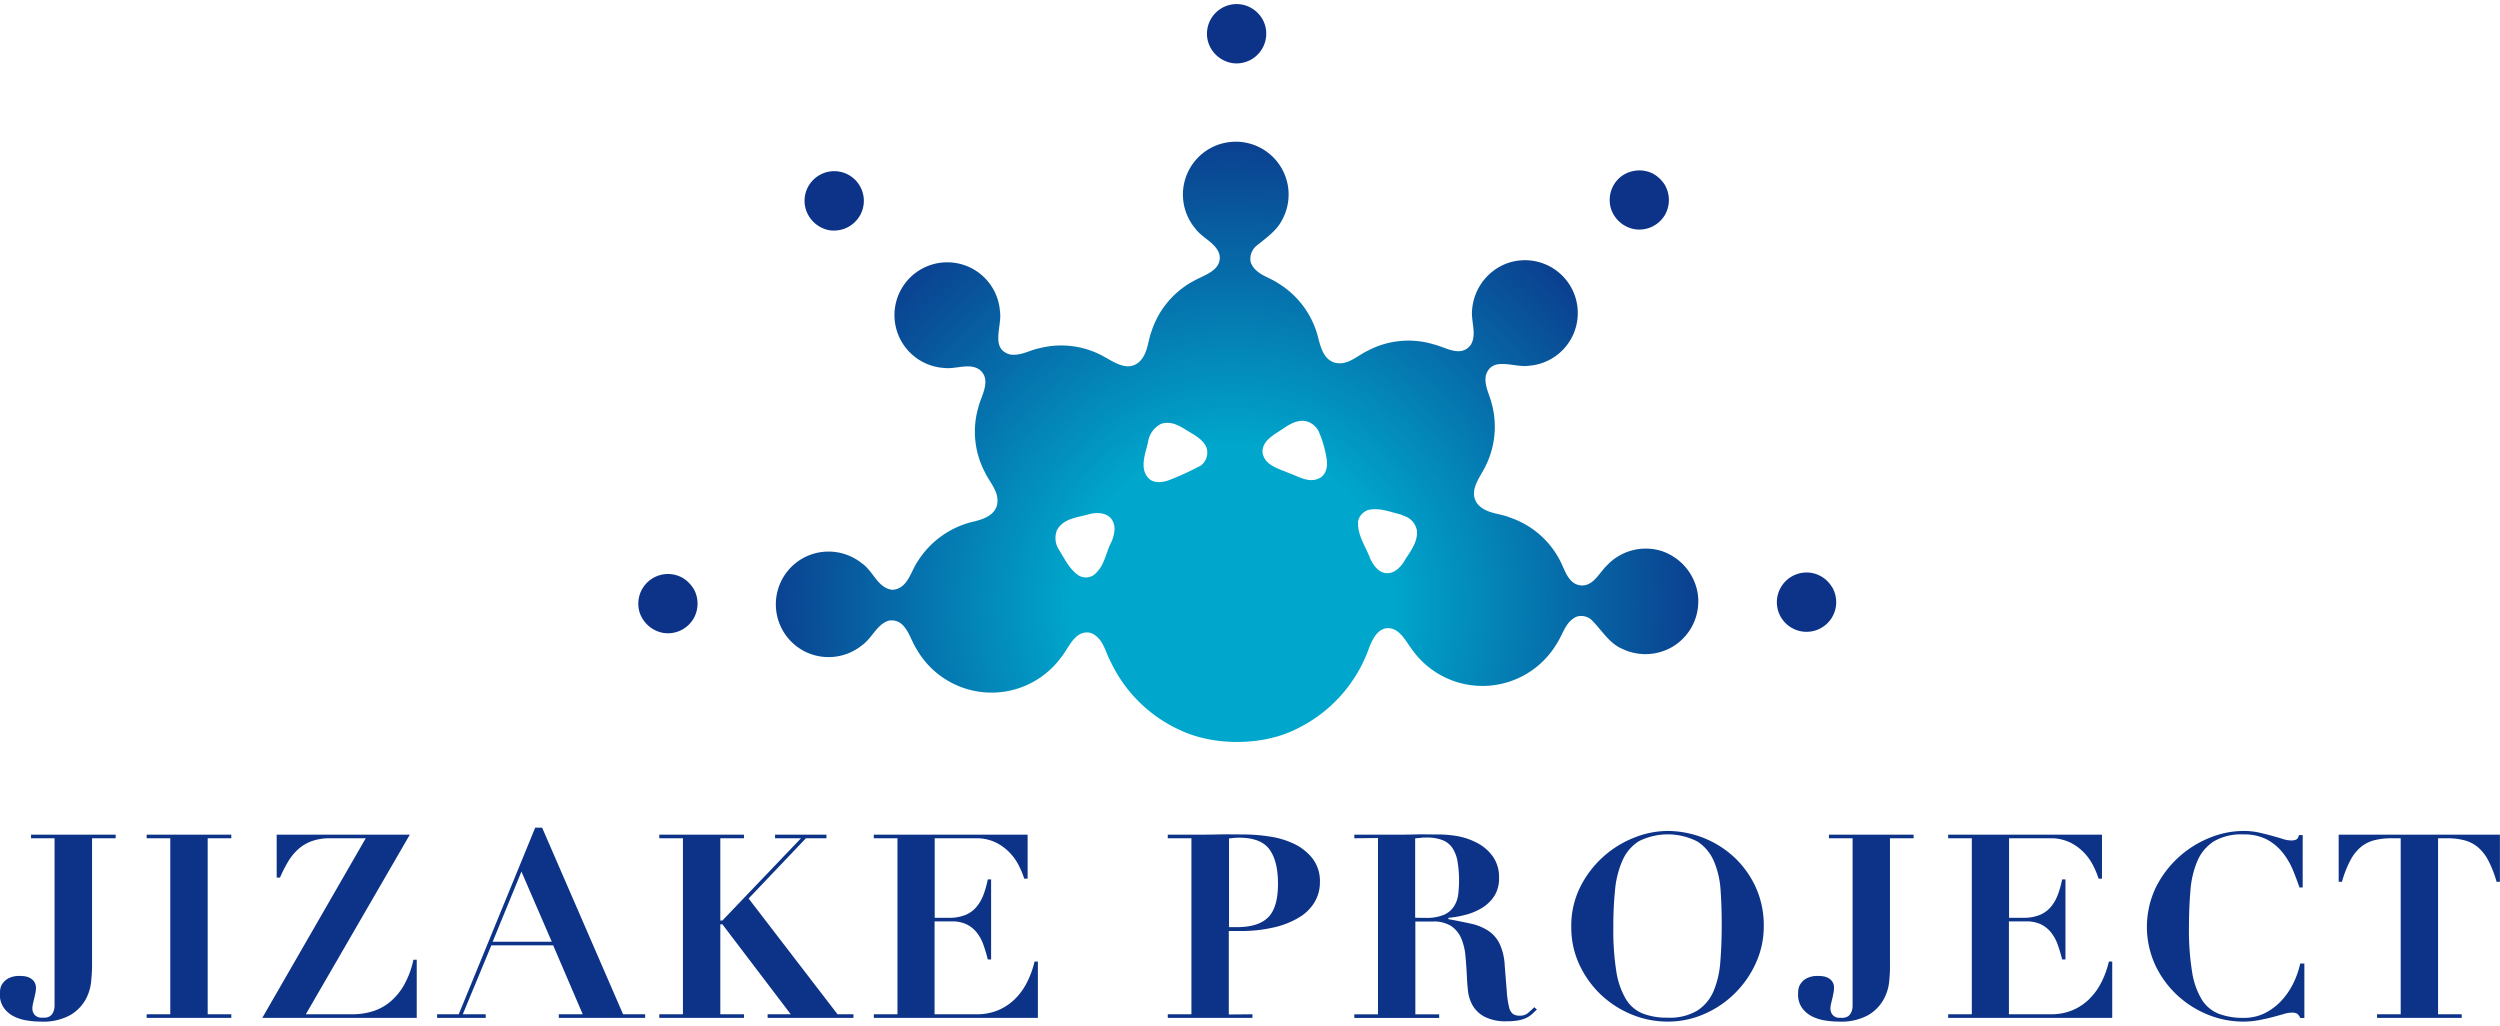 <svg xmlns="http://www.w3.org/2000/svg" xmlns:xlink="http://www.w3.org/1999/xlink" viewBox="0 0 555.87 226.25" width="195" height="80"><defs><style>.cls-1{fill:#0c3388;}.cls-2{fill:url(#radial-gradient);}.cls-3{fill:url(#radial-gradient-2);}.cls-4{fill:url(#radial-gradient-3);}.cls-5{fill:url(#radial-gradient-4);}.cls-6{fill:url(#radial-gradient-5);}.cls-7{fill:url(#radial-gradient-6);}</style><radialGradient id="radial-gradient" cx="711.55" cy="590.84" r="104.84" gradientTransform="translate(-508.44 -512.25) scale(1.1)" gradientUnits="userSpaceOnUse"><stop offset="0.32" stop-color="#00a6cb"/><stop offset="1" stop-color="#0c3388"/></radialGradient><radialGradient id="radial-gradient-2" cx="711.38" cy="587.14" r="101.54" xlink:href="#radial-gradient"/><radialGradient id="radial-gradient-3" cx="703.98" cy="592.24" r="109.68" xlink:href="#radial-gradient"/><radialGradient id="radial-gradient-4" cx="718.22" cy="592.58" r="109.22" xlink:href="#radial-gradient"/><radialGradient id="radial-gradient-5" cx="700.74" cy="587.05" r="111.02" xlink:href="#radial-gradient"/><radialGradient id="radial-gradient-6" cx="720.77" cy="586.81" r="109.67" xlink:href="#radial-gradient"/></defs><title>jizake_logo</title><g id="レイヤー_2" data-name="レイヤー 2"><g id="レイヤー_1-2" data-name="レイヤー 1"><path class="cls-1" d="M20.27,217.32A10.45,10.45,0,0,1,19,221.41a9.39,9.39,0,0,1-3.4,3.41A12.53,12.53,0,0,1,9,226.25,19.5,19.5,0,0,1,6,226,9.71,9.71,0,0,1,3,225.05a6.09,6.09,0,0,1-2.17-1.89,5.1,5.1,0,0,1-.86-3c0-.19,0-.51.06-.94a3,3,0,0,1,.48-1.35,3.84,3.84,0,0,1,1.34-1.23,5.27,5.27,0,0,1,2.63-.54,8.71,8.71,0,0,1,1.06.08,3.34,3.34,0,0,1,1.14.38,2.57,2.57,0,0,1,.92.82A2.53,2.53,0,0,1,8,218.81a6.59,6.59,0,0,1-.11,1c-.08.42-.18.86-.29,1.31s-.21.88-.29,1.26a5.45,5.45,0,0,0-.11.8,2.37,2.37,0,0,0,.31,1.31,1.86,1.86,0,0,0,.72.66,2.19,2.19,0,0,0,.82.23l.66,0a2.42,2.42,0,0,0,1.45-.37,2.23,2.23,0,0,0,.71-.95,3.74,3.74,0,0,0,.26-1.22c0-.44,0-.83,0-1.18V185.49H6.9v-.8H25.72v.8H20.47v28.28C20.47,214.72,20.4,215.91,20.27,217.32Z"/><path class="cls-1" d="M51.43,184.69v.8H46.18v39.13h5.25v.8H32.61v-.8h5.25V185.49H32.61v-.8Z"/><path class="cls-1" d="M73.34,185.49a11.62,11.62,0,0,0-4,.63,9.37,9.37,0,0,0-3,1.77,11.94,11.94,0,0,0-2.25,2.74,28.74,28.74,0,0,0-1.83,3.6h-.74v-9.54h29.6L68,224.62H78.37a15.3,15.3,0,0,0,4.4-.63,11.37,11.37,0,0,0,3.92-2.09,13.57,13.57,0,0,0,3.14-3.77,19.81,19.81,0,0,0,2.09-5.63h.74v12.92H58.32l23-39.93Z"/><path class="cls-1" d="M102,224.62l17-41.49h1.54l18,41.49h4.91v.8h-19.2v-.8h5.32L123,209.3H109.25l-6.35,15.32H108v.8H97.19v-.8Zm7.54-16.12h13.15l-6.75-15.6Z"/><path class="cls-1" d="M165.42,184.69v.8h-5.26v18.29h.46l17.48-18.29h-5.77v-.8h11.43v.8h-4.57l-12.74,13.39,19.77,25.74h3.54v.8H170.68v-.8h5.14l-15.2-20h-.46v20h5.26v.8H146.59v-.8h5.26V185.49h-5.26v-.8Z"/><path class="cls-1" d="M228.49,184.69v9.78h-.75a19.42,19.42,0,0,0-1-2.49,12,12,0,0,0-1.91-2.94,11.2,11.2,0,0,0-3.17-2.49,9.78,9.78,0,0,0-4.75-1.06h-9.08v17.68h3.2a9.37,9.37,0,0,0,3.57-.61,6.34,6.34,0,0,0,2.43-1.71,9.22,9.22,0,0,0,1.6-2.69,20.94,20.94,0,0,0,1-3.52h.74v17.79h-.74a32.1,32.1,0,0,0-.95-3.2,9.42,9.42,0,0,0-1.45-2.72,6.7,6.7,0,0,0-2.26-1.86,7.41,7.41,0,0,0-3.34-.68h-3.83v20.65h9.37a12.17,12.17,0,0,0,4.74-.89,11.82,11.82,0,0,0,3.75-2.49,14.12,14.12,0,0,0,2.71-3.75,20.45,20.45,0,0,0,1.66-4.6h.74v12.53H194.29v-.8h5.26V185.49h-5.26v-.8Z"/><path class="cls-1" d="M278.48,224.62v.8H259.65v-.8h5.26V185.49h-5.26v-.8h5.26c1.94,0,3.88,0,5.83-.05s3.88,0,5.83,0a38.36,38.36,0,0,1,5.54.43,19.25,19.25,0,0,1,5.48,1.59,11.57,11.57,0,0,1,4.2,3.26,8.27,8.27,0,0,1,1.69,5.4,8.58,8.58,0,0,1-1.08,4.19,9.81,9.81,0,0,1-3.31,3.43,18.58,18.58,0,0,1-5.6,2.31,32.45,32.45,0,0,1-7.93.86h-2.34v18.56ZM275,205.25q4.83,0,7-2.21c1.44-1.46,2.16-3.95,2.16-7.45q0-5-1.88-7.6c-1.24-1.75-3.52-2.63-6.81-2.63a11.47,11.47,0,0,0-1.2.06l-1,.11v19.72Z"/><path class="cls-1" d="M301.13,185.49v-.8h8.64c1.6,0,3.18,0,4.75-.05s3.15,0,4.75,0A26.55,26.55,0,0,1,324,185a15.23,15.23,0,0,1,4.55,1.58,9.85,9.85,0,0,1,3.41,3,7.91,7.91,0,0,1,1.35,4.74,7.25,7.25,0,0,1-1,3.92,8.58,8.58,0,0,1-2.67,2.66,13.4,13.4,0,0,1-3.64,1.57,22.34,22.34,0,0,1-3.95.71v.29c1.87.34,3.54.69,5,1a11.78,11.78,0,0,1,3.8,1.54,7.31,7.31,0,0,1,2.55,2.86,12.87,12.87,0,0,1,1.17,4.91c.19,2.41.35,4.33.46,5.78a19.74,19.74,0,0,0,.49,3.37,2.77,2.77,0,0,0,.85,1.6,2.6,2.6,0,0,0,1.57.4,2.76,2.76,0,0,0,1.89-.65c.49-.44.93-.85,1.31-1.23l.58.51c-.39.38-.76.74-1.12,1.06a5.37,5.37,0,0,1-1.26.82,6.88,6.88,0,0,1-1.74.54,14,14,0,0,1-2.57.2,10.28,10.28,0,0,1-4.92-1,6.66,6.66,0,0,1-2.64-2.47,8.39,8.39,0,0,1-1.06-3.22c-.13-1.17-.21-2.26-.25-3.29-.08-1.56-.18-3.08-.32-4.54a12.74,12.74,0,0,0-.94-3.92,6.39,6.39,0,0,0-2.23-2.74,7.3,7.3,0,0,0-4.17-1H314.7v20.63H320v.8H301.13v-.8h5.26v-39.2ZM317,203.19a9.86,9.86,0,0,0,4.06-.69,5,5,0,0,0,2.22-1.86,6.47,6.47,0,0,0,.95-2.65,26.06,26.06,0,0,0-.15-7.34,7.81,7.81,0,0,0-1.14-3,4.73,4.73,0,0,0-2.2-1.75,9.53,9.53,0,0,0-3.57-.57c-.42,0-.83,0-1.25.06l-1.26.11v17.66Z"/><path class="cls-1" d="M351.31,196.43a22.65,22.65,0,0,1,12-11.06,20.26,20.26,0,0,1,7.49-1.51,22,22,0,0,1,14.66,5.71,21.3,21.3,0,0,1,4.86,6.66,20.44,20.44,0,0,1,1.85,8.82,19.55,19.55,0,0,1-1.74,8.14,22.31,22.31,0,0,1-4.69,6.77,22,22,0,0,1-6.8,4.6,20,20,0,0,1-8.14,1.69,20.91,20.91,0,0,1-8.12-1.63,22.17,22.17,0,0,1-6.83-4.46,21.81,21.81,0,0,1-4.71-6.65,19.49,19.49,0,0,1-1.77-8.29A19.28,19.28,0,0,1,351.31,196.43ZM359.37,215a17.48,17.48,0,0,0,2.14,6.24,7.78,7.78,0,0,0,3.76,3.22,14.9,14.9,0,0,0,5.5.92,12,12,0,0,0,6.61-1.57A9.69,9.69,0,0,0,381,219.5a20.83,20.83,0,0,0,1.51-6.57q.31-3.8.31-8.26c0-2.66-.08-5.21-.25-7.63a19.67,19.67,0,0,0-1.46-6.39,9.85,9.85,0,0,0-3.62-4.4,14.39,14.39,0,0,0-13.07-.12,9.59,9.59,0,0,0-3.65,4.26,21,21,0,0,0-1.66,6.51,81.1,81.1,0,0,0-.39,8.29A59.38,59.38,0,0,0,359.37,215Z"/><path class="cls-1" d="M420.06,217.32a10.29,10.29,0,0,1-1.29,4.09,9.31,9.31,0,0,1-3.4,3.41,12.49,12.49,0,0,1-6.54,1.43,19.72,19.72,0,0,1-3.09-.26,9.56,9.56,0,0,1-2.91-.94,6.12,6.12,0,0,1-2.18-1.89,5.09,5.09,0,0,1-.85-3c0-.19,0-.51.05-.94a3,3,0,0,1,.49-1.35,3.75,3.75,0,0,1,1.34-1.23,5.24,5.24,0,0,1,2.63-.54,9,9,0,0,1,1.06.08,3.34,3.34,0,0,1,1.14.38,2.35,2.35,0,0,1,1.28,2.28,5.56,5.56,0,0,1-.11,1c-.08.42-.17.86-.28,1.31s-.22.88-.29,1.26a4.32,4.32,0,0,0-.11.8,2.29,2.29,0,0,0,.31,1.31,1.91,1.91,0,0,0,.71.66,2.24,2.24,0,0,0,.83.23l.65,0a2.4,2.4,0,0,0,1.45-.37,2.23,2.23,0,0,0,.71-.95,3.5,3.5,0,0,0,.26-1.22c0-.44,0-.83,0-1.18V185.49h-5.26v-.8h18.83v.8h-5.26v28.28C420.26,214.72,420.19,215.91,420.06,217.32Z"/><path class="cls-1" d="M467.37,184.69v9.78h-.75a19.42,19.42,0,0,0-1-2.49,12.3,12.3,0,0,0-1.91-2.94,11.2,11.2,0,0,0-3.17-2.49,9.77,9.77,0,0,0-4.74-1.06h-9.09v17.68h3.2a9.37,9.37,0,0,0,3.57-.61,6.34,6.34,0,0,0,2.43-1.71,9.22,9.22,0,0,0,1.6-2.69,20.94,20.94,0,0,0,1-3.52h.74v17.79h-.74a32.1,32.1,0,0,0-.95-3.2,9.42,9.42,0,0,0-1.45-2.72,6.7,6.7,0,0,0-2.26-1.86,7.41,7.41,0,0,0-3.34-.68h-3.83v20.65h9.37a12.17,12.17,0,0,0,4.74-.89,11.82,11.82,0,0,0,3.75-2.49,14.12,14.12,0,0,0,2.71-3.75,20.45,20.45,0,0,0,1.66-4.6h.74v12.53H433.17v-.8h5.26V185.49h-5.26v-.8Z"/><path class="cls-1" d="M511.28,196.43c-.42-1.26-.92-2.58-1.51-4a15.94,15.94,0,0,0-2.29-3.83,11.22,11.22,0,0,0-3.48-2.86,11,11,0,0,0-5.18-1.11,12.05,12.05,0,0,0-6.57,1.54,9.7,9.7,0,0,0-3.63,4.28,20.59,20.59,0,0,0-1.57,6.55c-.22,2.53-.34,5.3-.34,8.31a57.85,57.85,0,0,0,.69,9.83,17,17,0,0,0,2.14,6.17,7.79,7.79,0,0,0,3.77,3.19,15,15,0,0,0,5.51.92,10.32,10.32,0,0,0,4.66-1,13.14,13.14,0,0,0,3.69-2.71,16,16,0,0,0,2.68-3.86,19,19,0,0,0,1.6-4.51h.92v12.11h-.92a2,2,0,0,0-.68-.94,2.18,2.18,0,0,0-1.2-.26,7.14,7.14,0,0,0-1.78.31c-.72.21-1.54.44-2.48.69s-1.95.47-3.05.68a18.71,18.71,0,0,1-3.49.32,20.77,20.77,0,0,1-8.06-1.63,22.22,22.22,0,0,1-6.84-4.46,21.7,21.7,0,0,1-4.73-6.65,20.35,20.35,0,0,1,.2-17.08,22.84,22.84,0,0,1,12-11.06,20,20,0,0,1,7.46-1.51,15.86,15.86,0,0,1,3.4.34c1,.23,2,.47,2.91.72s1.71.48,2.43.71a6.18,6.18,0,0,0,1.83.34,2.71,2.71,0,0,0,1.2-.2,1.32,1.32,0,0,0,.57-1H512v11.66Z"/><path class="cls-1" d="M531.73,185.49a14.92,14.92,0,0,0-3.77.43,7.71,7.71,0,0,0-3,1.49,9.61,9.61,0,0,0-2.34,2.94,24.34,24.34,0,0,0-1.89,4.81H520V184.69h35.85v10.47h-.74a25,25,0,0,0-1.88-4.81,9.78,9.78,0,0,0-2.35-2.94,7.71,7.71,0,0,0-3-1.49,14.86,14.86,0,0,0-3.77-.43H542.1v39.13h5.26v.8H528.53v-.8h5.26V185.49Z"/><path class="cls-2" d="M274,13.13a6.61,6.61,0,0,0,6.82-9.56A6.77,6.77,0,0,0,277.09.36a6.6,6.6,0,0,0-8.51,7.91A6.74,6.74,0,0,0,274,13.13Z"/><path class="cls-3" d="M369.5,121.63a11.83,11.83,0,0,0-12.2,3.19c-1.74,1.67-3.06,4.67-5.78,4.44S348,126,347,124a19.58,19.58,0,0,0-11.3-9.84c-2.43-1-5.39-.81-7.24-3.1-1.83-2.57.23-5.3,1.41-7.49a19.62,19.62,0,0,0,1.81-14.73c-.49-2.08-1.72-4-1.3-6.29,1.39-4.39,6.29-1.6,9.6-2.13a11.75,11.75,0,0,0,8-19.37,11.75,11.75,0,0,0-13.18-3.29,12,12,0,0,0-7.45,9.9c-.41,2.8,1.14,5.66-.34,8.14-2.2,2.91-5.74.43-8.26-.14a19.34,19.34,0,0,0-14.61,1.41c-2.42,1.11-4.58,3.51-7.56,2.61-2.2-.81-2.84-3.12-3.38-5.06a19.79,19.79,0,0,0-9-12.54c-2.08-1.43-5.09-1.94-6.11-4.66a3.79,3.79,0,0,1,1.39-3.75c1.92-1.57,4.3-3.21,5.48-5.46a11.75,11.75,0,1,0-19.24,1.64c1.62,2.25,4.7,3.22,5.44,5.92.58,3.49-3.52,4.51-5.71,5.78A19.55,19.55,0,0,0,256,72.89c-.84,2.22-.77,4.81-2.64,6.62-2.62,2.42-5.78,0-8.14-1.25a19.46,19.46,0,0,0-14-1.76c-2.22.42-4.17,1.76-6.59,1.43-4.56-1.22-1.76-6.31-2.29-9.61A11.75,11.75,0,0,0,202.18,61a11.77,11.77,0,0,0,7.67,19.91c2.71.35,5.51-1.16,7.86.32,2.87,2.2.51,5.76-.13,8.28A19.36,19.36,0,0,0,218.94,104c1.11,2.45,3.51,4.62,2.68,7.65-.74,2.13-3,2.87-4.86,3.36A20,20,0,0,0,204,124c-1.53,2.22-2.2,6.1-5.65,6.24-3.25-.44-4.16-4.16-6.75-5.92a11.81,11.81,0,0,0-12.9-1.2,11.75,11.75,0,0,0,.83,21.11,11.83,11.83,0,0,0,12.16-1.67c2.29-1.64,3.29-4.71,6-5.48,3.81-.48,4.55,4,6.08,6.29a19.19,19.19,0,0,0,32.09,2c1.76-2.06,3-6.13,6.45-5.6,3,.95,3.42,4.33,4.74,6.66a31.44,31.44,0,0,0,15.54,15.1c7.51,3.49,18.31,3.4,25.69-.35a31.75,31.75,0,0,0,16.16-18.1c.67-1.64,1.62-3.81,3.61-4.26,3-.5,4.5,2.87,6,4.82a19.2,19.2,0,0,0,32.14-1.51c1.34-2,1.87-4.81,4.38-5.92a3.45,3.45,0,0,1,3.22.65c2.22,2.13,3.91,5.2,6.75,6.43a11.89,11.89,0,0,0,11.52-.49,11.76,11.76,0,0,0,5.38-12A12,12,0,0,0,369.5,121.63Zm-122.4-2c-1.29,2.47-1.5,5.54-4,7.39a3.16,3.16,0,0,1-3.21.07c-2.11-1.4-3.15-3.72-4.39-5.68A4.81,4.81,0,0,1,235,117c1.48-2.71,4.58-2.8,7.12-3.56,1.92-.51,4.44-.4,5.37,1.69C248.16,116.59,247.66,118.33,247.1,119.67Zm19.68-16.9a62.92,62.92,0,0,1-6.52,3c-1.44.61-3.61,1-4.86-.27-2.24-2.36-.53-5.83-.07-8.44a5.35,5.35,0,0,1,2.89-3.7c2.73-.83,4.88,1.08,7,2.27,1.37.85,3.06,2.07,3.21,3.81A3.64,3.64,0,0,1,266.78,102.77Zm26.73,2.61c-2.34,1.34-4.7-.28-6.8-1-2.25-1-5.74-1.74-6-4.84.06-2.75,3.14-4,5-5.38,1.56-1,3.36-1.92,5.28-1.18a4.47,4.47,0,0,1,2.24,2.13,24.49,24.49,0,0,1,1.67,5.66C295.28,102.51,295.05,104.39,293.51,105.38Zm18.42,19c-1,1.39-2.38,2.5-4.14,2.13-1.48-.32-2.49-1.85-3.1-3.1-1-2.73-2.86-5.13-2.74-8.27a3.36,3.36,0,0,1,2.31-2.62c2.49-.55,4.83.46,7.14,1l1.2.49a4.16,4.16,0,0,1,2.43,3C315.35,119.88,313.27,122,311.93,124.38Z"/><path class="cls-4" d="M363.49,50.07a6.62,6.62,0,0,0,6.8-3.35,6.71,6.71,0,0,0-.14-6.54,7.27,7.27,0,0,0-2.59-2.46,6.76,6.76,0,0,0-7.17.67,6.64,6.64,0,0,0-2.15,7.24A6.75,6.75,0,0,0,363.49,50.07Z"/><path class="cls-5" d="M184.33,50.28A6.68,6.68,0,0,0,191.22,47a6.59,6.59,0,0,0,.11-6.29,6.58,6.58,0,0,0-9.78-2.24,6.56,6.56,0,0,0-2.38,7.17A6.77,6.77,0,0,0,184.33,50.28Z"/><path class="cls-6" d="M407.38,129.7a6.7,6.7,0,0,0-3.7-3,6.61,6.61,0,0,0-8.35,8.09,6.6,6.6,0,1,0,12.05-5.13Z"/><path class="cls-7" d="M151.8,127.6a6.6,6.6,0,0,0-9.58,7.68,6.79,6.79,0,0,0,5.28,4.55,6.61,6.61,0,0,0,6.79-3.33,6.71,6.71,0,0,0,.12-6.15A7.26,7.26,0,0,0,151.8,127.6Z"/></g></g></svg>